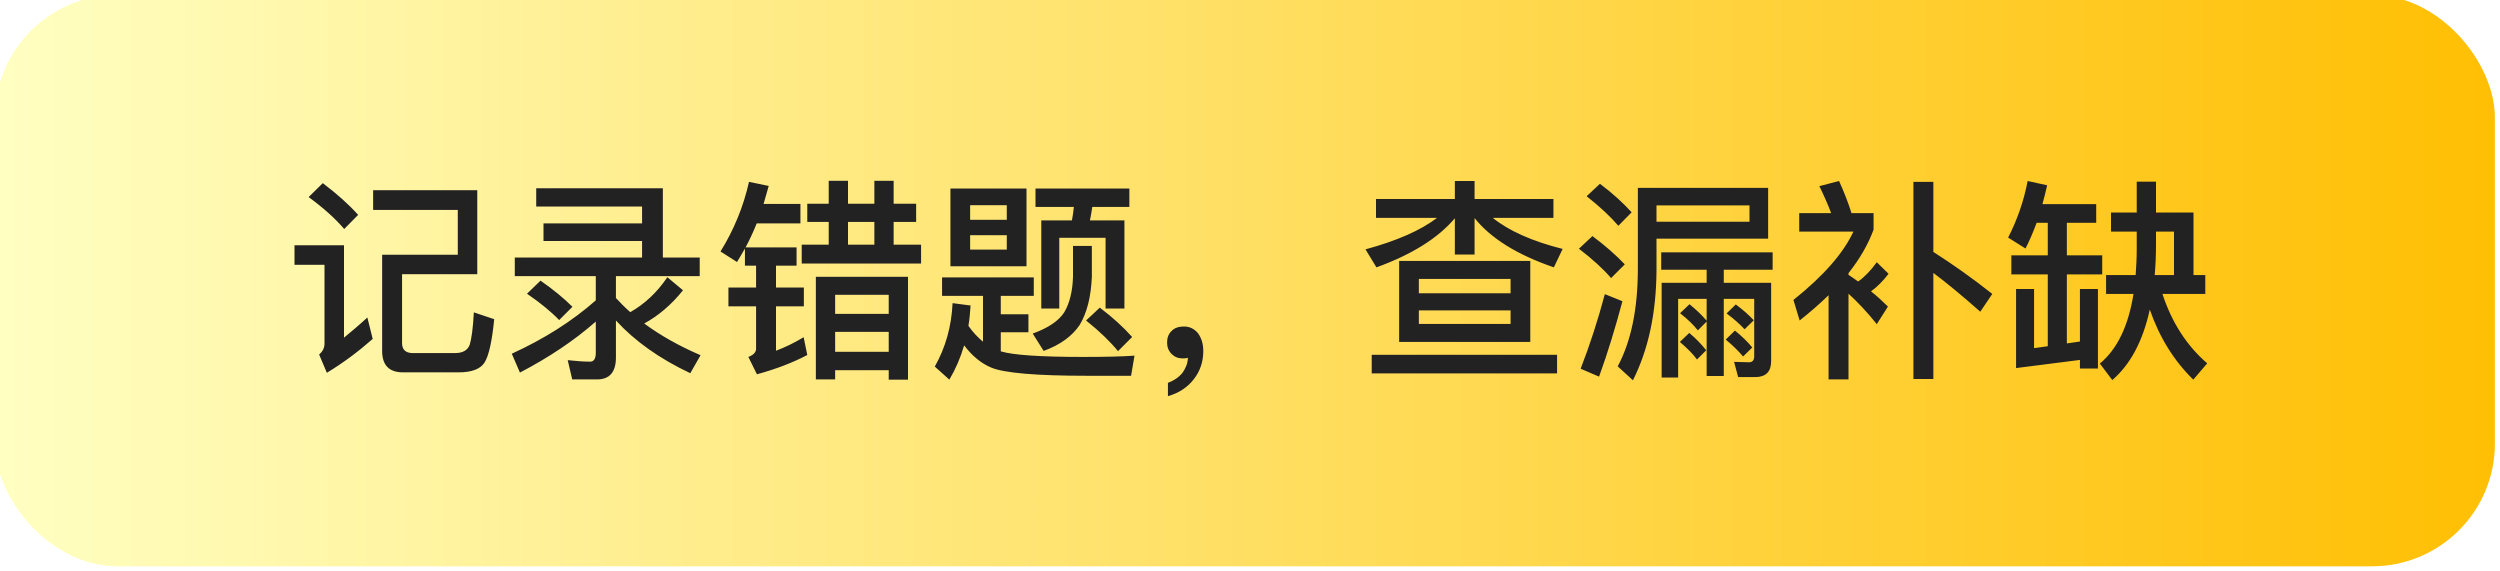 <svg width="210" height="48" viewBox="0 0 210 48" fill="none" xmlns="http://www.w3.org/2000/svg">
<g id="Group 4304">
<g id="Rectangle 5398" filter="url(#filter0_ii_2608_7343)">
<rect width="210" height="48" rx="10.312" fill="url(#paint0_linear_2608_7343)"/>
</g>
<path id="&#232;&#174;&#176;&#229;&#189;&#149;&#233;&#148;&#153;&#233;&#162;&#152;&#239;&#188;&#140;&#230;&#159;&#165;&#230;&#188;&#143;&#232;&#161;&#165;&#231;&#188;&#186;" d="M41.514 26.814C41.334 28.65 41.064 29.874 40.704 30.45C40.362 30.99 39.642 31.278 38.544 31.278H33.846C32.676 31.278 32.1 30.666 32.1 29.478V21.396H38.454V17.634H31.344V15.978H40.092V23.034H33.774V28.812C33.774 29.352 34.044 29.622 34.584 29.658H38.238C38.886 29.658 39.3 29.406 39.462 28.938C39.606 28.47 39.732 27.57 39.804 26.238L41.514 26.814ZM27.114 15.384C28.284 16.266 29.274 17.148 30.084 18.048L28.914 19.236C28.194 18.39 27.204 17.49 25.926 16.554L27.114 15.384ZM24.738 20.604H28.896V28.362C29.508 27.858 30.174 27.3 30.858 26.67L31.308 28.47C30.102 29.532 28.824 30.486 27.456 31.314L26.808 29.784C27.096 29.532 27.258 29.226 27.258 28.866V22.242H24.738V20.604ZM45.042 15.816H55.68V21.63H58.776V23.196H51.738V25.032C52.116 25.446 52.512 25.842 52.944 26.22C54.15 25.536 55.194 24.564 56.058 23.286L57.372 24.384C56.418 25.572 55.338 26.508 54.114 27.174C55.482 28.182 57.048 29.064 58.848 29.838L57.984 31.35C55.392 30.126 53.322 28.65 51.738 26.922V30.036C51.738 31.26 51.198 31.872 50.154 31.872H48.066L47.688 30.252C48.354 30.324 48.984 30.378 49.578 30.378C49.884 30.378 50.046 30.126 50.046 29.64V27.012C48.246 28.596 46.122 30.018 43.674 31.296L42.99 29.712C45.708 28.47 48.066 26.976 50.046 25.23V23.196H43.242V21.63H53.934V20.244H45.654V18.768H53.934V17.346H45.042V15.816ZM45.402 23.574C46.464 24.312 47.364 25.05 48.084 25.77L46.968 26.886C46.32 26.202 45.42 25.464 44.268 24.672L45.402 23.574ZM67.812 17.112H69.612V15.186H71.232V17.112H73.446V15.186H75.066V17.112H76.956V18.642H75.066V20.55H77.37V22.134H67.344V20.55H69.612V18.642H67.812V17.112ZM71.232 20.55H73.446V18.642H71.232V20.55ZM76.272 23.25V31.89H74.652V31.098H70.152V31.872H68.532V23.25H76.272ZM70.152 29.55H74.652V27.876H70.152V29.55ZM70.152 26.364H74.652V24.762H70.152V26.364ZM62.916 15.276L64.572 15.618C64.428 16.14 64.284 16.644 64.14 17.13H67.236V18.768H63.564C63.276 19.488 62.952 20.172 62.628 20.784H66.912V22.314H65.184V24.15H67.524V25.734H65.184V29.46C65.958 29.172 66.732 28.794 67.506 28.326L67.812 29.82C66.588 30.468 65.166 31.008 63.582 31.44L62.862 29.982C63.294 29.82 63.51 29.586 63.51 29.298V25.734H61.188V24.15H63.51V22.314H62.574V20.874C62.358 21.27 62.124 21.648 61.908 22.008L60.522 21.126C61.638 19.326 62.448 17.364 62.916 15.276ZM90.96 29.982C92.904 29.982 94.344 29.946 95.298 29.874L95.01 31.566H91.356C87.036 31.566 84.354 31.332 83.274 30.882C82.41 30.522 81.654 29.892 80.988 29.01C80.682 30.054 80.268 31.008 79.746 31.89L78.522 30.792C79.422 29.208 79.926 27.426 80.016 25.464L81.528 25.662C81.492 26.256 81.438 26.832 81.348 27.372C81.726 27.912 82.14 28.344 82.572 28.704V24.852H79.134V23.304H86.838V24.852H84.066V26.4H86.388V27.912H84.066V29.514C84.102 29.514 84.12 29.532 84.138 29.532C85.11 29.82 87.396 29.982 90.96 29.982ZM79.836 15.834H86.226V22.368H79.836V15.834ZM84.57 20.964V19.758H81.492V20.964H84.57ZM81.492 18.462H84.57V17.238H81.492V18.462ZM86.982 15.834H94.866V17.382H91.752C91.698 17.778 91.626 18.156 91.554 18.516H94.452V25.914H92.868V19.974H88.98V25.914H87.468V18.516H90.042C90.114 18.138 90.168 17.76 90.204 17.382H86.982V15.834ZM92.382 25.842C93.462 26.652 94.362 27.48 95.1 28.308L93.912 29.496C93.264 28.704 92.382 27.84 91.23 26.922L92.382 25.842ZM90.132 20.658H91.716V23.25C91.644 24.942 91.302 26.292 90.69 27.3C90.06 28.236 89.052 28.974 87.666 29.478L86.748 28.02C88.044 27.552 88.926 26.958 89.394 26.238C89.844 25.482 90.096 24.474 90.132 23.25V20.658ZM99.456 27.426C99.924 27.426 100.302 27.606 100.626 27.984C100.914 28.38 101.076 28.866 101.076 29.478C101.076 30.396 100.806 31.188 100.266 31.872C99.726 32.556 99.006 33.024 98.106 33.276V32.16C98.592 31.98 99.006 31.71 99.33 31.314C99.618 30.9 99.78 30.486 99.78 30.054C99.672 30.09 99.528 30.108 99.348 30.108C98.97 30.108 98.664 29.982 98.412 29.73C98.16 29.478 98.034 29.154 98.034 28.776C98.034 28.362 98.16 28.038 98.43 27.786C98.682 27.534 99.024 27.426 99.456 27.426ZM117.528 21.918H128.544V28.722H117.528V21.918ZM126.888 27.21V26.076H119.184V27.21H126.888ZM119.184 24.636H126.888V23.43H119.184V24.636ZM115.584 16.716H122.208V15.204H123.864V16.716H130.488V18.3H125.394C126.726 19.38 128.688 20.262 131.262 20.91L130.524 22.458C127.428 21.396 125.214 20.01 123.864 18.318V21.378H122.208V18.336C120.804 19.992 118.608 21.378 115.62 22.458L114.702 20.946C117.348 20.226 119.346 19.344 120.714 18.3H115.584V16.716ZM115.224 29.802H130.794V31.368H115.224V29.802ZM139.542 21.198H148.902V22.656H144.798V23.754H148.776V30.342C148.776 31.224 148.326 31.674 147.444 31.674H146.004L145.662 30.396L146.922 30.432C147.21 30.432 147.354 30.252 147.354 29.928V25.104H144.798V31.584H143.358V27.012L142.62 27.75C142.26 27.3 141.774 26.814 141.126 26.31L141.918 25.554C142.494 26.022 142.962 26.472 143.358 26.94V25.104H140.964V31.71H139.578V23.754H143.358V22.656H139.542V21.198ZM145.734 27.768C146.31 28.236 146.796 28.704 147.192 29.19L146.418 29.946C146.058 29.514 145.572 29.028 144.96 28.524L145.734 27.768ZM141.9 27.966C142.458 28.434 142.926 28.92 143.322 29.424L142.548 30.198C142.206 29.73 141.72 29.244 141.108 28.722L141.9 27.966ZM145.806 25.572C146.382 26.004 146.886 26.436 147.318 26.904L146.544 27.66C146.166 27.246 145.662 26.796 145.032 26.328L145.806 25.572ZM134.394 15.438C135.456 16.23 136.338 17.04 137.058 17.832L135.942 18.966C135.294 18.21 134.412 17.382 133.278 16.482L134.394 15.438ZM133.764 19.83C134.826 20.622 135.726 21.414 136.482 22.206L135.33 23.358C134.682 22.602 133.782 21.774 132.63 20.892L133.764 19.83ZM134.808 24.708L136.284 25.302C135.69 27.534 135.042 29.658 134.322 31.638L132.774 30.972C133.566 28.938 134.232 26.85 134.808 24.708ZM146.958 17.256H139.146V18.624H146.958V17.256ZM139.146 20.046V22.692C139.128 26.292 138.462 29.37 137.166 31.944L135.888 30.774C137.004 28.686 137.562 26.004 137.58 22.692V15.78H148.524V20.046H139.146ZM153.6 24.798C152.862 25.518 152.052 26.22 151.17 26.922L150.648 25.194C153.132 23.214 154.824 21.306 155.688 19.452H151.134V17.904H153.816C153.528 17.13 153.186 16.374 152.826 15.636L154.482 15.204C154.932 16.194 155.274 17.094 155.526 17.904H157.38V19.29C156.93 20.514 156.228 21.738 155.274 22.944V23.088C155.544 23.268 155.814 23.448 156.084 23.646C156.624 23.268 157.146 22.728 157.65 22.026L158.64 22.998C158.172 23.61 157.686 24.096 157.164 24.474C157.668 24.87 158.136 25.302 158.586 25.752L157.65 27.228C156.858 26.238 156.066 25.392 155.274 24.672V31.872H153.6V24.798ZM160.728 15.276H162.402V21.162C164.04 22.206 165.696 23.376 167.352 24.69L166.344 26.184C164.778 24.798 163.464 23.718 162.402 22.926V31.836H160.728V15.276ZM177.324 17.85H179.484V15.258H181.104V17.85H184.254V23.106H185.244V24.69H181.644C182.436 27.102 183.696 29.046 185.406 30.522L184.236 31.89C182.616 30.306 181.392 28.344 180.582 26.004C180.006 28.65 178.944 30.63 177.432 31.926L176.388 30.54C177.846 29.334 178.782 27.39 179.214 24.69H176.91V23.106H179.394C179.448 22.386 179.484 21.666 179.484 20.91V19.452H177.324V17.85ZM181.104 19.452V20.532C181.104 21.432 181.068 22.278 180.996 23.106H182.616V19.452H181.104ZM171.078 18.714C170.79 19.488 170.484 20.208 170.142 20.874L168.684 19.956C169.44 18.48 169.998 16.896 170.322 15.204L171.96 15.564C171.834 16.104 171.708 16.644 171.564 17.148H176.082V18.714H173.616V21.45H176.586V23.052H173.616V28.848L174.714 28.686V24.276H176.226V30.954H174.714V30.234L169.35 30.918V24.276H170.862V29.244L172.014 29.082V23.052H168.954V21.45H172.014V18.714H171.078Z" fill="#222222"/>
</g>
<defs>
<filter id="filter0_ii_2608_7343" x="-0.859" y="-0.859" width="211.719" height="49.719" filterUnits="userSpaceOnUse" color-interpolation-filters="sRGB">
<feFlood flood-opacity="0" result="BackgroundImageFix"/>
<feBlend mode="normal" in="SourceGraphic" in2="BackgroundImageFix" result="shape"/>
<feColorMatrix in="SourceAlpha" type="matrix" values="0 0 0 0 0 0 0 0 0 0 0 0 0 0 0 0 0 0 127 0" result="hardAlpha"/>
<feOffset dx="0.859" dy="0.859"/>
<feGaussianBlur stdDeviation="0.43"/>
<feComposite in2="hardAlpha" operator="arithmetic" k2="-1" k3="1"/>
<feColorMatrix type="matrix" values="0 0 0 0 1 0 0 0 0 1 0 0 0 0 1 0 0 0 0.9 0"/>
<feBlend mode="normal" in2="shape" result="effect1_innerShadow_2608_7343"/>
<feColorMatrix in="SourceAlpha" type="matrix" values="0 0 0 0 0 0 0 0 0 0 0 0 0 0 0 0 0 0 127 0" result="hardAlpha"/>
<feOffset dx="-1.289" dy="-1.289"/>
<feGaussianBlur stdDeviation="0.43"/>
<feComposite in2="hardAlpha" operator="arithmetic" k2="-1" k3="1"/>
<feColorMatrix type="matrix" values="0 0 0 0 1 0 0 0 0 0.792 0 0 0 0 0.145 0 0 0 1 0"/>
<feBlend mode="normal" in2="effect1_innerShadow_2608_7343" result="effect2_innerShadow_2608_7343"/>
</filter>
<linearGradient id="paint0_linear_2608_7343" x1="0" y1="24" x2="210" y2="24" gradientUnits="userSpaceOnUse">
<stop stop-color="#FFFFC2"/>
<stop offset="1" stop-color="#FFBF03"/>
</linearGradient>
</defs>
</svg>
